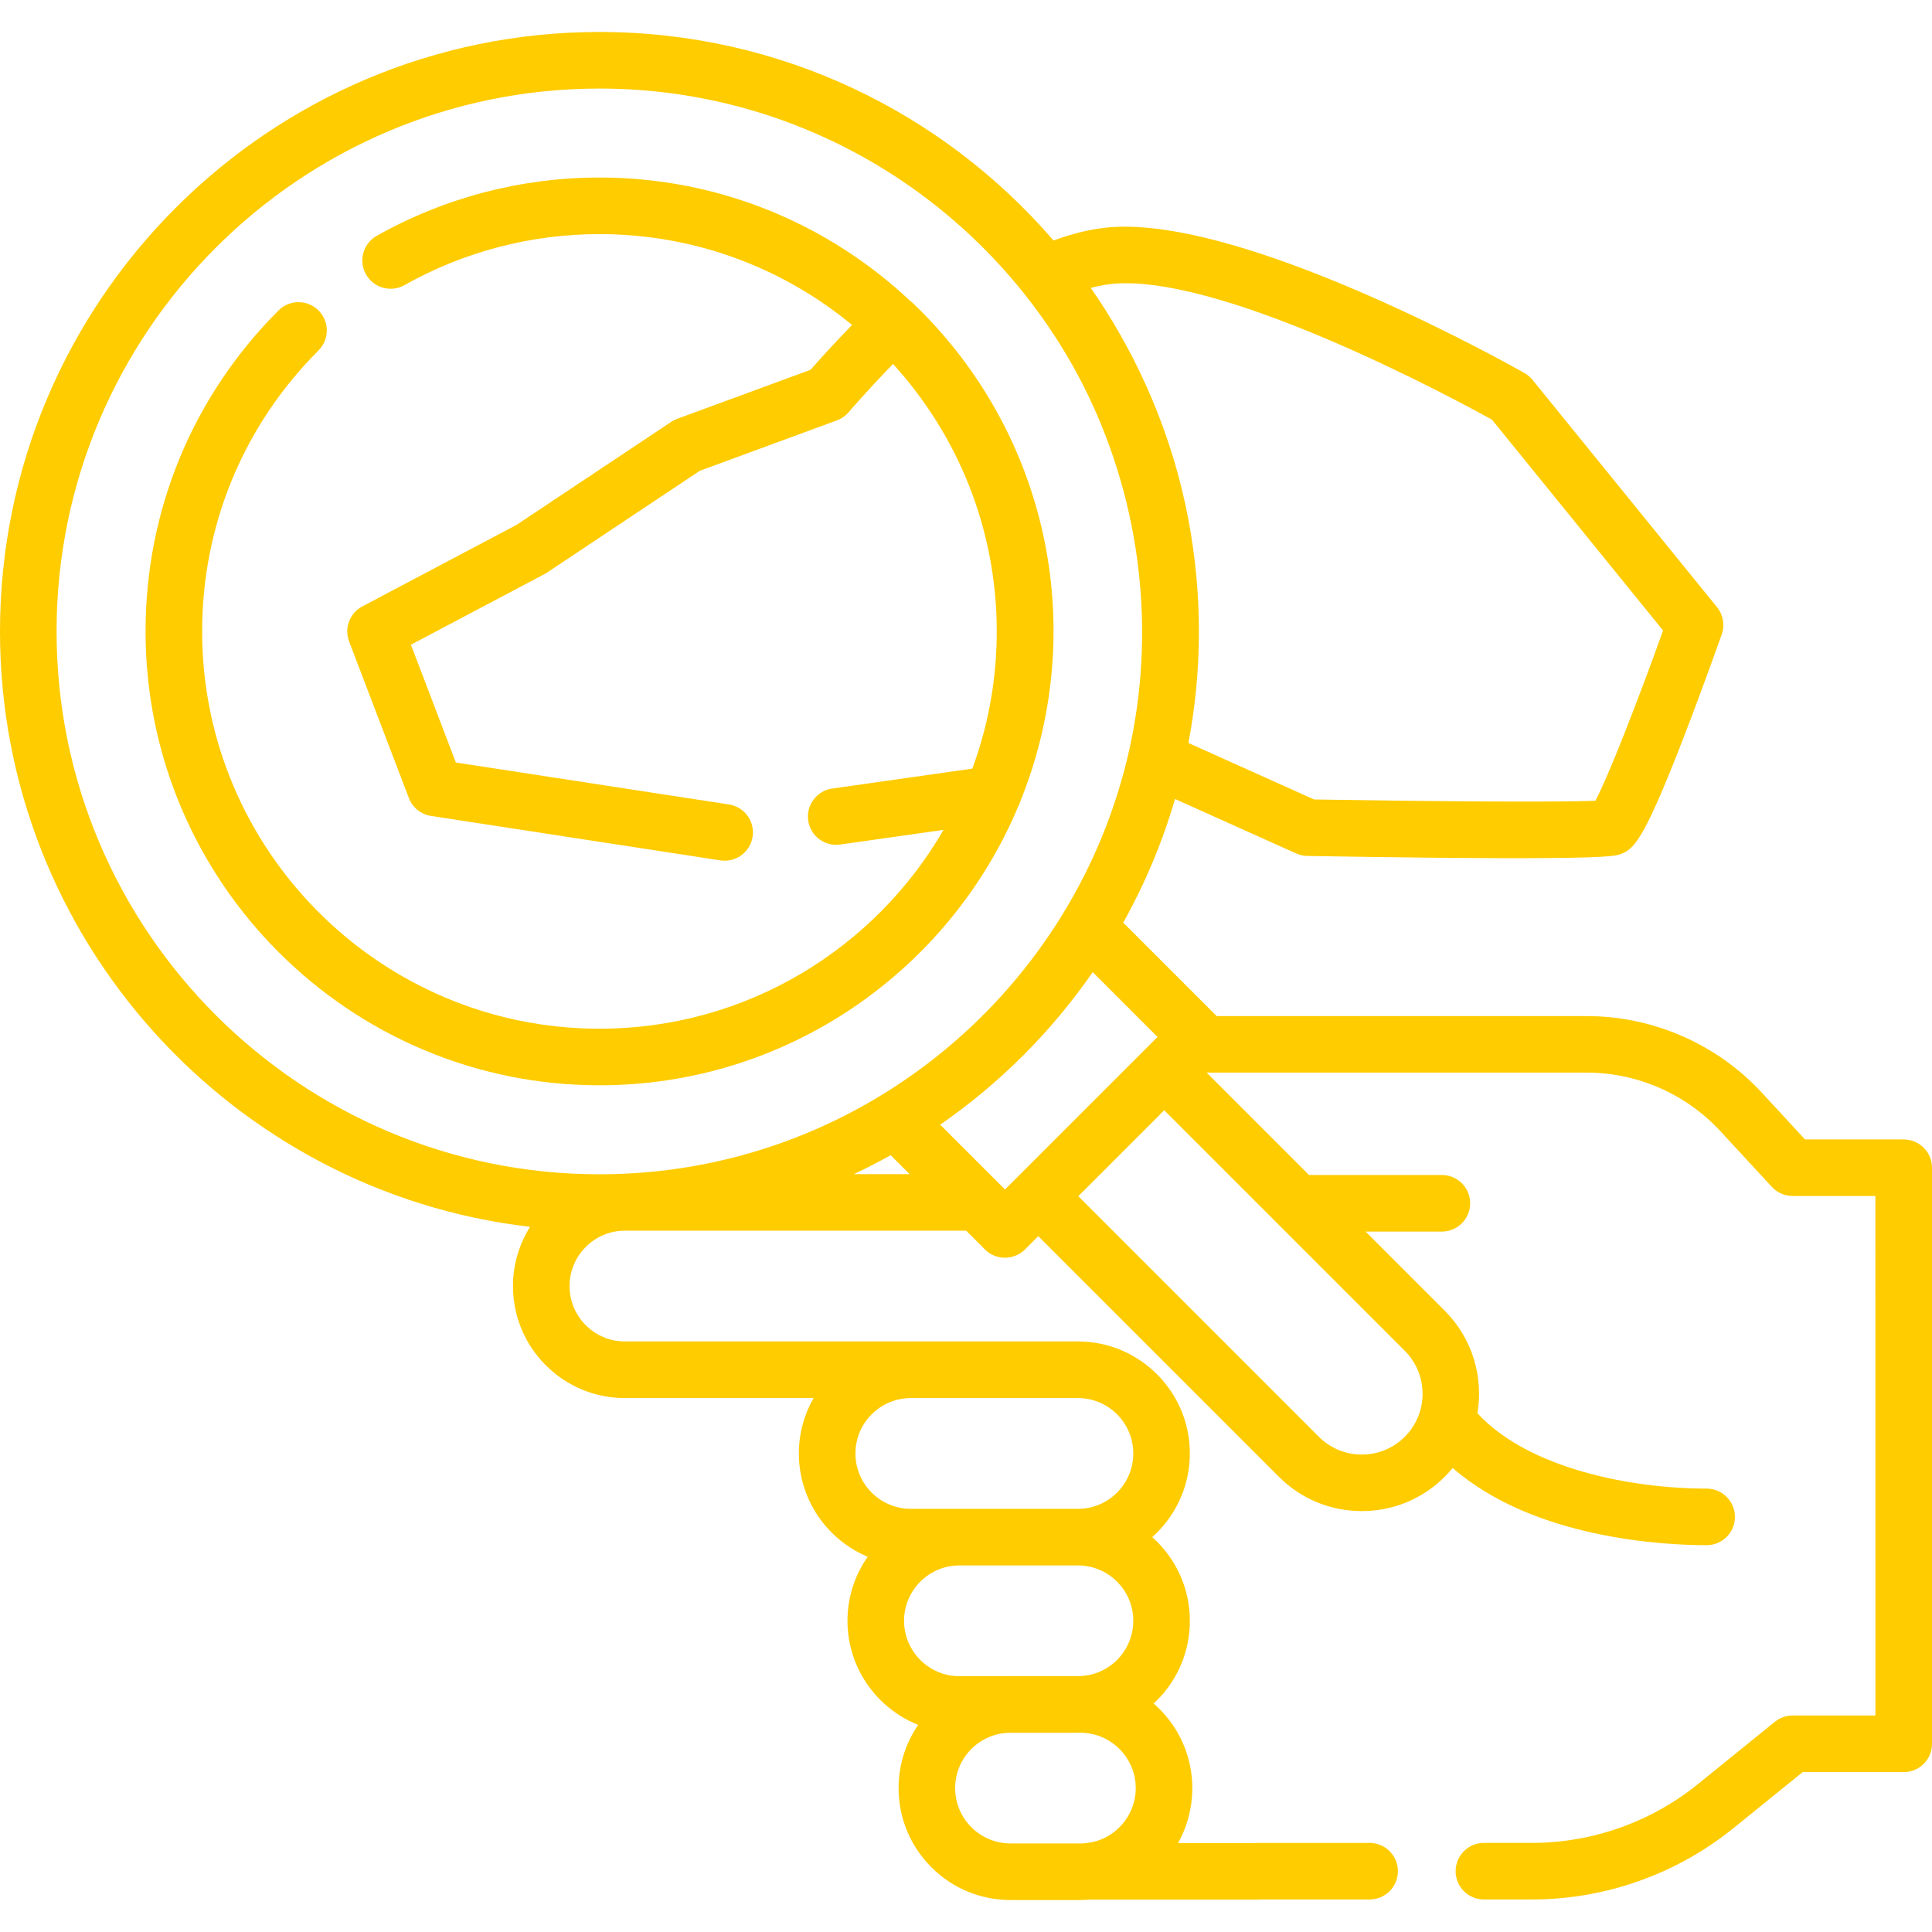 <?xml version="1.0"?>
<svg xmlns="http://www.w3.org/2000/svg" xmlns:xlink="http://www.w3.org/1999/xlink" version="1.1" id="Capa_1" x="0px" y="0px" viewBox="0 0 512.001 512.001" style="enable-background:new 0 0 512.001 512.001;" xml:space="preserve" width="512px" height="512px" class=""><g><g>
	<g>
		<path d="M243.917,82.277c-0.665-0.666-1.337-1.318-2.015-1.964c-0.228-0.218-0.47-0.412-0.717-0.596    c-21.535-20.247-50.505-32.673-82.326-32.673c-20.695,0-41.106,5.344-59.025,15.455c-3.606,2.035-4.88,6.607-2.846,10.214    c2.034,3.606,6.608,4.879,10.214,2.846c15.677-8.845,33.54-13.52,51.657-13.52c25.402,0,48.732,9.042,66.94,24.076    c-5.276,5.443-9.109,9.729-11.001,11.887l-35.343,12.993c-0.553,0.204-1.08,0.471-1.569,0.798l-40.942,27.276l-40.923,21.636    c-3.35,1.77-4.851,5.762-3.5,9.301l15.835,41.488c0.961,2.518,3.201,4.327,5.866,4.737l76.678,11.781    c0.386,0.059,0.77,0.088,1.148,0.088c3.638,0,6.831-2.653,7.401-6.359c0.629-4.092-2.179-7.92-6.271-8.549l-72.368-11.12    l-11.914-31.215l35.393-18.713c0.224-0.119,0.442-0.248,0.653-0.389l40.521-26.994l36.327-13.355    c1.216-0.447,2.295-1.203,3.133-2.19c0.054-0.064,4.518-5.315,11.736-12.761c17.07,18.721,27.493,43.604,27.493,70.875    c0,10.872-1.656,21.364-4.73,31.237c-0.007,0.023-0.014,0.047-0.022,0.07c-0.532,1.703-1.108,3.388-1.722,5.054l-37.132,5.281    c-4.099,0.583-6.949,4.378-6.366,8.478c0.583,4.098,4.376,6.951,8.478,6.366l27.392-3.895    c-18.225,31.478-52.275,52.701-91.19,52.701c-58.059,0-105.293-47.234-105.293-105.293c0-28.125,10.953-54.566,30.84-74.454    c2.928-2.928,2.928-7.675,0-10.602c-2.928-2.929-7.675-2.928-10.602,0c-22.719,22.72-35.232,52.927-35.232,85.056    c0,66.326,53.96,120.287,120.287,120.287c49.888,0.001,92.775-30.526,110.973-73.879c0.061-0.126,0.131-0.246,0.185-0.376    c0.25-0.605,0.474-1.214,0.714-1.82c0.05-0.126,0.099-0.253,0.148-0.379c0.653-1.668,1.27-3.344,1.844-5.027    c0.035-0.101,0.072-0.201,0.106-0.303c0.274-0.81,0.536-1.62,0.792-2.433c0.094-0.3,0.186-0.6,0.278-0.901    C286.877,160.178,275.693,114.051,243.917,82.277z" data-original="#000000" class="active-path" data-old_color="#000000" fill="#FFCC00"/>
	</g>
</g><g>
	<g>
		<path d="M504.503,301.964h-26.152l-11.431-12.377c-11.92-12.908-28.833-20.311-46.404-20.311h-98.084l-24.764-24.764    c5.738-10.279,10.368-21.254,13.727-32.769l32.107,14.433c0.928,0.416,1.929,0.641,2.945,0.658    c25.483,0.438,42.995,0.597,55.075,0.597c24.688,0,26.686-0.666,27.632-0.981c3.816-1.271,6.32-3.263,17.309-31.758    c5.095-13.21,9.767-26.43,9.813-26.562c0.869-2.46,0.395-5.194-1.249-7.22l-48.897-60.252c-0.588-0.725-1.305-1.332-2.116-1.793    c-2.9-1.648-71.474-40.318-108.197-38.747c-5.171,0.225-10.747,1.446-16.623,3.618C250.039,29.917,206.908,8.473,158.86,8.473    C71.264,8.473,0,79.737,0,167.333c0,81.375,61.505,148.643,140.468,157.79c-2.857,4.559-4.516,9.942-4.516,15.708    c-0.001,7.926,3.086,15.378,8.691,20.982c5.604,5.604,13.056,8.691,20.982,8.691h49.983c-2.477,4.332-3.901,9.34-3.901,14.678    c0,12.311,7.538,22.893,18.24,27.379c-3.37,4.813-5.355,10.664-5.355,16.972c0,12.501,7.775,23.213,18.739,27.576    c-3.275,4.77-5.196,10.539-5.196,16.748c0,7.926,3.087,15.377,8.69,20.982c5.605,5.605,13.056,8.691,20.982,8.691h18.502    c0.802,0,1.594-0.041,2.38-0.104h44.451c0.266,0,0.53-0.015,0.793-0.043h29.028c4.141,0,7.497-3.357,7.497-7.497    c0-4.14-3.356-7.497-7.497-7.497h-29.824c-0.266,0-0.53,0.015-0.793,0.043H312.2c1.642-2.93,2.784-6.173,3.357-9.609    c0.038-0.222,0.076-0.443,0.108-0.667c0.04-0.282,0.076-0.565,0.108-0.85c0.04-0.344,0.072-0.69,0.101-1.037    c0.017-0.218,0.037-0.434,0.05-0.653c0.034-0.583,0.057-1.169,0.057-1.76c0-0.538-0.016-1.073-0.045-1.603    c-0.008-0.144-0.023-0.286-0.033-0.43c-0.027-0.391-0.056-0.781-0.098-1.168c-0.016-0.147-0.038-0.293-0.056-0.44    c-0.048-0.386-0.099-0.771-0.161-1.153c-0.021-0.128-0.046-0.254-0.068-0.381c-0.072-0.405-0.15-0.808-0.238-1.208    c-0.021-0.096-0.044-0.191-0.066-0.286c-0.101-0.44-0.212-0.875-0.333-1.306c-0.015-0.052-0.029-0.103-0.044-0.155    c-1.603-5.618-4.821-10.557-9.12-14.285c4.874-4.46,8.227-10.535,9.263-17.386c0.005-0.035,0.009-0.071,0.014-0.106    c0.066-0.448,0.126-0.898,0.172-1.352c0.019-0.187,0.029-0.377,0.045-0.565c0.026-0.314,0.056-0.627,0.072-0.944    c0.027-0.517,0.041-1.036,0.041-1.559c0-0.532-0.016-1.061-0.043-1.585c-0.009-0.176-0.028-0.349-0.04-0.524    c-0.025-0.348-0.049-0.696-0.085-1.04c-0.022-0.208-0.053-0.413-0.079-0.62c-0.039-0.308-0.078-0.616-0.126-0.921    c-0.035-0.22-0.078-0.437-0.117-0.655c-0.052-0.287-0.105-0.574-0.165-0.858c-0.048-0.224-0.102-0.446-0.155-0.669    c-0.065-0.275-0.132-0.548-0.205-0.82c-0.06-0.223-0.125-0.445-0.19-0.666c-0.078-0.266-0.158-0.53-0.244-0.792    c-0.072-0.221-0.147-0.441-0.224-0.659c-0.09-0.257-0.184-0.513-0.281-0.767c-0.083-0.217-0.168-0.433-0.256-0.648    c-0.103-0.251-0.21-0.499-0.32-0.747c-0.094-0.212-0.188-0.423-0.286-0.632c-0.116-0.246-0.237-0.488-0.359-0.73    c-0.103-0.204-0.205-0.408-0.312-0.609c-0.129-0.242-0.265-0.48-0.401-0.719c-0.111-0.194-0.219-0.39-0.335-0.581    c-0.146-0.243-0.299-0.481-0.452-0.719c-0.115-0.179-0.226-0.36-0.344-0.536c-0.173-0.258-0.355-0.509-0.536-0.762    c-0.108-0.15-0.211-0.303-0.321-0.451c-0.271-0.363-0.551-0.719-0.837-1.069c-0.053-0.064-0.106-0.128-0.159-0.192    c-0.288-0.346-0.583-0.686-0.886-1.019c-0.115-0.126-0.235-0.246-0.352-0.369c-0.223-0.236-0.446-0.473-0.677-0.702    c-0.137-0.137-0.28-0.267-0.421-0.401c-0.218-0.208-0.436-0.417-0.661-0.619c-0.038-0.034-0.074-0.071-0.112-0.105    c0.038-0.034,0.073-0.07,0.111-0.104c0.226-0.203,0.446-0.413,0.665-0.623c0.139-0.133,0.28-0.262,0.417-0.397    c0.233-0.231,0.458-0.47,0.683-0.708c0.115-0.122,0.234-0.239,0.346-0.363c0.304-0.333,0.599-0.674,0.888-1.021    c0.052-0.063,0.105-0.126,0.157-0.19c0.287-0.351,0.568-0.707,0.839-1.071c0.109-0.146,0.211-0.298,0.318-0.447    c0.182-0.253,0.364-0.506,0.538-0.765c0.118-0.176,0.229-0.357,0.344-0.536c0.153-0.238,0.306-0.476,0.452-0.719    c0.115-0.191,0.224-0.387,0.334-0.581c0.136-0.238,0.272-0.477,0.402-0.719c0.107-0.201,0.209-0.405,0.312-0.609    c0.122-0.242,0.243-0.483,0.358-0.729c0.099-0.209,0.193-0.421,0.286-0.632c0.109-0.247,0.217-0.496,0.319-0.746    c0.088-0.215,0.173-0.431,0.256-0.648c0.097-0.254,0.191-0.509,0.281-0.766c0.077-0.219,0.152-0.439,0.224-0.661    c0.085-0.262,0.165-0.525,0.243-0.79c0.065-0.222,0.13-0.444,0.19-0.667c0.073-0.271,0.139-0.544,0.204-0.818    c0.053-0.223,0.107-0.446,0.155-0.671c0.06-0.283,0.113-0.569,0.165-0.855c0.04-0.219,0.082-0.437,0.118-0.658    c0.049-0.305,0.087-0.612,0.126-0.919c0.026-0.207,0.057-0.412,0.079-0.621c0.036-0.344,0.061-0.692,0.085-1.04    c0.012-0.175,0.031-0.348,0.04-0.524c0.028-0.525,0.043-1.054,0.043-1.585c0-16.362-13.311-29.672-29.673-29.672h-44.276h-75.755    c-3.92,0-7.607-1.526-10.379-4.299c-2.772-2.772-4.299-6.458-4.299-10.379c0-8.094,6.584-14.678,14.678-14.678h90.426l4.982,4.982    c0.183,0.183,0.373,0.355,0.57,0.515c0.393,0.32,0.811,0.595,1.246,0.824c1.089,0.572,2.288,0.858,3.487,0.858    c1.199,0,2.398-0.286,3.487-0.858c0.436-0.229,0.853-0.503,1.245-0.824c0.196-0.16,0.387-0.332,0.57-0.515l3.523-3.523    l63.75,63.748c5.874,5.874,13.683,9.109,21.99,9.109c8.308,0,16.118-3.235,21.991-9.109c0.744-0.744,1.441-1.517,2.094-2.315    c21.613,18.841,56.272,20.46,67.305,20.46c4.14,0,7.497-3.357,7.497-7.497c0-4.14-3.357-7.497-7.497-7.497    c-19.965,0-47.277-5.287-60.741-19.983c1.598-9.581-1.281-19.77-8.658-27.147l-20.983-20.983h20.211    c4.141,0,7.497-3.357,7.497-7.497c0-4.14-3.356-7.497-7.497-7.497h-35.205l-27.133-27.134h100.738    c13.4,0,26.299,5.646,35.389,15.49l13.657,14.788c1.419,1.536,3.416,2.411,5.508,2.411h21.936V454.63H475.07    c-1.717,0-3.383,0.59-4.717,1.67l-20.433,16.546c-12.381,10.022-27.97,15.542-43.897,15.542h-12.77    c-4.141,0-7.497,3.357-7.497,7.497s3.356,7.497,7.497,7.497h12.77c19.35,0,38.291-6.705,53.332-18.881l18.371-14.872h26.779    c4.141,0,7.497-3.357,7.497-7.497V309.461C512,305.321,508.644,301.964,504.503,301.964z M300.959,473.293    c0.007,0.189,0.029,0.375,0.029,0.566c0,0.497-0.026,0.988-0.075,1.472c-0.008,0.076-0.023,0.15-0.032,0.226    c-0.048,0.417-0.107,0.831-0.189,1.235c-0.007,0.036-0.018,0.071-0.025,0.107c-1.1,5.193-4.95,9.381-9.951,10.96    c-0.021,0.006-0.04,0.014-0.061,0.021c-0.357,0.111-0.724,0.198-1.093,0.282c-0.121,0.027-0.238,0.062-0.361,0.086    c-0.256,0.051-0.518,0.081-0.779,0.119c-0.229,0.033-0.455,0.076-0.687,0.098c-0.47,0.046-0.946,0.072-1.427,0.072h-18.502    c-3.92-0.002-7.606-1.528-10.379-4.301c-2.773-2.772-4.299-6.458-4.299-10.379c0-7.921,6.312-14.38,14.167-14.652h18.358    c0.26,0,0.518-0.013,0.776-0.02c0.076,0.001,0.149,0.01,0.224,0.012c0.422,0.01,0.841,0.029,1.253,0.074    c0.042,0.005,0.082,0.014,0.124,0.019c6.787,0.802,12.187,6.272,12.881,13.082C300.943,472.674,300.948,472.984,300.959,473.293z     M300.259,431.029c-0.001,0.01-0.004,0.02-0.005,0.031c-0.561,5.394-4.053,9.927-8.852,11.977    c-0.047,0.02-0.096,0.037-0.144,0.057c-0.363,0.151-0.734,0.286-1.111,0.407c-0.152,0.048-0.306,0.089-0.46,0.133    c-0.28,0.08-0.563,0.155-0.85,0.219c-0.239,0.052-0.482,0.094-0.726,0.135c-0.215,0.036-0.43,0.072-0.648,0.099    c-0.295,0.036-0.593,0.059-0.893,0.077c-0.135,0.008-0.27,0.016-0.406,0.021h-18.358c-0.342,0-0.681,0.014-1.02,0.026h-12.523    c-8.094,0-14.679-6.584-14.679-14.678c0-8.095,6.584-14.68,14.679-14.68h31.39c8.094,0,14.679,6.584,14.679,14.679    C300.335,430.037,300.309,430.537,300.259,431.029z M241.378,370.503h44.276c8.094,0,14.679,6.584,14.679,14.678    s-6.585,14.678-14.679,14.678h-31.39h-12.886c-8.094,0-14.678-6.584-14.678-14.678S233.285,370.503,241.378,370.503z     M296.467,75.097c30.039-1.315,89.687,31.009,98.929,36.129l45.337,55.865c-6.6,18.43-14.448,38.565-17.934,45.113    c-9.853,0.438-43.787,0.184-74.554-0.335l-33.295-14.967c0.002-0.009,0.003-0.018,0.005-0.027    c1.808-9.575,2.766-19.448,2.766-29.541c0-10.017-0.943-19.818-2.724-29.326c-0.016-0.086-0.033-0.171-0.049-0.257    c-0.219-1.159-0.449-2.314-0.694-3.465c-0.016-0.076-0.03-0.154-0.046-0.23c-0.035-0.165-0.076-0.328-0.112-0.493    c-0.221-1.015-0.448-2.026-0.688-3.034c-0.081-0.339-0.166-0.677-0.249-1.016c-0.227-0.924-0.458-1.845-0.701-2.762    c-0.102-0.387-0.209-0.773-0.315-1.16c-0.238-0.872-0.48-1.742-0.732-2.608c-0.122-0.42-0.249-0.838-0.375-1.255    c-0.248-0.827-0.5-1.652-0.762-2.473c-0.146-0.461-0.298-0.92-0.449-1.378c-0.251-0.765-0.506-1.528-0.768-2.289    c-0.182-0.527-0.369-1.053-0.557-1.577c-0.24-0.671-0.482-1.34-0.73-2.007c-0.235-0.633-0.477-1.262-0.721-1.892    c-0.207-0.534-0.414-1.067-0.626-1.596c-0.312-0.781-0.631-1.557-0.955-2.333c-0.147-0.35-0.293-0.701-0.442-1.05    c-0.415-0.975-0.842-1.945-1.275-2.912c-0.053-0.117-0.105-0.234-0.158-0.351c-4.05-8.948-8.914-17.529-14.539-25.574    C291.687,75.598,294.161,75.197,296.467,75.097z M158.861,311.198c-79.329,0.001-143.867-64.537-143.867-143.865    S79.532,23.467,158.86,23.467c54.526,0,102.065,30.492,126.46,75.319c15.537,28.797,20.982,62.553,14.95,95.048    c-0.001,0.004-0.002,0.008-0.002,0.011c-0.228,1.228-0.478,2.452-0.738,3.674c-0.067,0.312-0.135,0.623-0.204,0.934    c-0.198,0.902-0.409,1.801-0.625,2.7C283.449,264.215,226.543,311.198,158.861,311.198z M226.272,311.158    c3.32-1.562,6.576-3.236,9.767-5.017l5.017,5.017H226.272z M269.856,311.707c-0.003,0.003-0.006,0.007-0.009,0.01l-3.513,3.513    l-1.876-1.876c-0.002-0.002-0.004-0.003-0.005-0.005l-15.296-15.296c7.865-5.443,15.249-11.604,22.035-18.39h0.001    c6.784-6.785,12.945-14.169,18.389-22.034l17.177,17.177l-0.876,0.875l-2.648,2.648L269.856,311.707z M338.496,324.192    c0.006,0.006,0.011,0.012,0.017,0.017l33.772,33.772c6.279,6.279,6.279,16.497,0,22.777c-3.042,3.042-7.086,4.717-11.388,4.717    c-4.302,0-8.347-1.675-11.388-4.717l-63.749-63.75l22.777-22.777L338.496,324.192z" data-original="#000000" class="active-path" data-old_color="#000000" fill="#FFCC00"/>
	</g>
</g></g> </svg>
